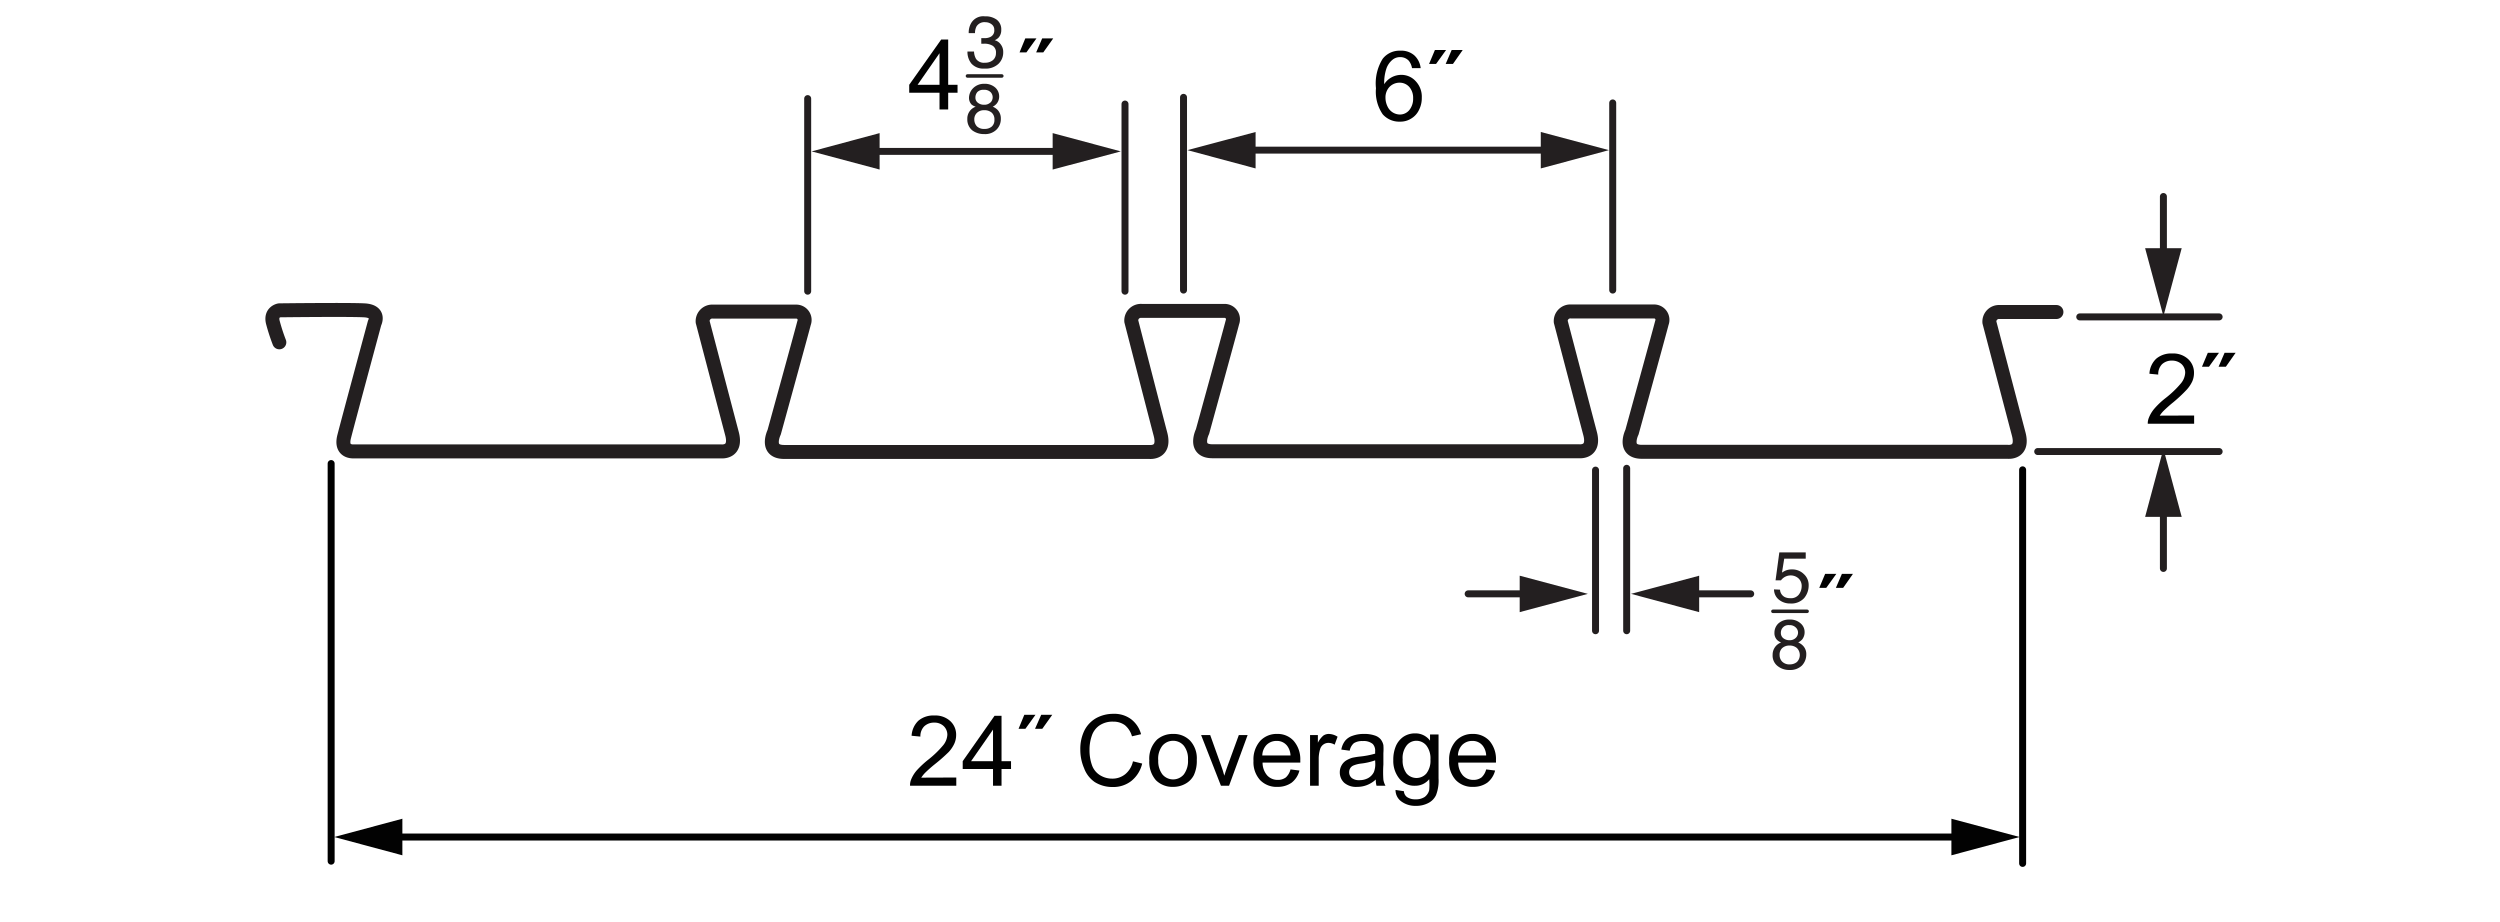 <svg xmlns="http://www.w3.org/2000/svg" viewBox="0 0 179 66"><defs><style>.a,.b,.e,.g,.h{fill:none;stroke-linecap:round;}.a{stroke:#000;}.a,.e,.g,.h{stroke-linejoin:round;}.a,.b,.e{stroke-width:0.5px;}.b{stroke:#020202;stroke-linejoin:bevel;}.c{fill:#020202;}.d{fill:#010101;}.e,.g{stroke:#231f20;}.f{fill:#231f20;}.h{stroke:#221f1f;stroke-width:0.25px;}</style></defs><title>VD-2-0-S-ES-dims</title><line class="a" x1="23.71" y1="61.66" x2="23.71" y2="33.19"/><line class="a" x1="144.82" y1="61.82" x2="144.82" y2="33.64"/><line class="b" x1="27.92" y1="59.93" x2="140.61" y2="59.93"/><polygon class="c" points="28.81 61.24 23.93 59.93 28.81 58.62 28.81 61.24"/><polygon class="c" points="139.72 61.24 144.6 59.93 139.72 58.62 139.72 61.24"/><path class="d" d="M68.47,55.67v.59H65.16a1.05,1.05,0,0,1,.07-.43,2.33,2.33,0,0,1,.4-.66,7,7,0,0,1,.81-.76,7.1,7.1,0,0,0,1.1-1.06,1.29,1.29,0,0,0,.29-.74.85.85,0,0,0-.26-.62.94.94,0,0,0-.68-.25,1,1,0,0,0-.72.27,1,1,0,0,0-.27.73l-.63-.06a1.61,1.61,0,0,1,.49-1.08,1.65,1.65,0,0,1,1.14-.37,1.57,1.57,0,0,1,1.14.4,1.32,1.32,0,0,1,.42,1,1.52,1.52,0,0,1-.12.59,2.28,2.28,0,0,1-.41.62,12,12,0,0,1-1,.88,9.44,9.44,0,0,0-.71.63,2.5,2.5,0,0,0-.26.33Z"/><path class="d" d="M71.1,56.26v-1.2H68.93V54.5l2.28-3.25h.5V54.5h.68v.56h-.68v1.2Zm0-1.76V52.24L69.53,54.5Z"/><path class="d" d="M72.93,52.18l.41-1h.8l-.72,1Zm1.18,0,.44-1h.79l-.71,1Z"/><path class="d" d="M81.12,54.51l.66.16A2.25,2.25,0,0,1,81,55.92a2.09,2.09,0,0,1-1.32.43A2.39,2.39,0,0,1,78.39,56a2.06,2.06,0,0,1-.77-1,3.31,3.31,0,0,1-.27-1.34,3,3,0,0,1,.3-1.37,2.12,2.12,0,0,1,.85-.88,2.53,2.53,0,0,1,1.22-.3,2,2,0,0,1,1.26.38,2,2,0,0,1,.72,1.08l-.65.15a1.59,1.59,0,0,0-.51-.8,1.39,1.39,0,0,0-.83-.25,1.66,1.66,0,0,0-1,.28,1.44,1.44,0,0,0-.54.74,3,3,0,0,0-.16,1,3.15,3.15,0,0,0,.18,1.11,1.38,1.38,0,0,0,.58.71,1.63,1.63,0,0,0,.85.24,1.45,1.45,0,0,0,.95-.32A1.63,1.63,0,0,0,81.12,54.51Z"/><path class="d" d="M82.29,54.45a1.91,1.91,0,0,1,.56-1.5,1.71,1.71,0,0,1,1.15-.4,1.63,1.63,0,0,1,1.22.49,1.86,1.86,0,0,1,.47,1.36,2.42,2.42,0,0,1-.21,1.1,1.46,1.46,0,0,1-.61.62,1.76,1.76,0,0,1-.87.22,1.67,1.67,0,0,1-1.24-.48A2,2,0,0,1,82.29,54.45Zm.64,0a1.56,1.56,0,0,0,.3,1,1,1,0,0,0,1.53,0,1.6,1.6,0,0,0,.3-1.06,1.51,1.51,0,0,0-.3-1,1,1,0,0,0-.76-.35,1,1,0,0,0-.77.35A1.52,1.52,0,0,0,82.93,54.45Z"/><path class="d" d="M87.42,56.26,86,52.63h.65l.78,2.18c.09.23.16.48.23.73.06-.19.13-.42.23-.69l.81-2.22h.63L88,56.26Z"/><path class="d" d="M92.4,55.09l.64.08a1.6,1.6,0,0,1-.56.87,1.71,1.71,0,0,1-1,.3,1.64,1.64,0,0,1-1.26-.49,1.9,1.9,0,0,1-.47-1.37,2,2,0,0,1,.47-1.42,1.6,1.6,0,0,1,1.23-.51,1.53,1.53,0,0,1,1.18.5,2,2,0,0,1,.47,1.39,1,1,0,0,1,0,.16h-2.7a1.4,1.4,0,0,0,.33.92,1,1,0,0,0,.76.32.93.93,0,0,0,.58-.18A1.17,1.17,0,0,0,92.4,55.09Zm-2-1h2a1.22,1.22,0,0,0-.24-.69.92.92,0,0,0-.76-.35,1,1,0,0,0-.71.28A1.13,1.13,0,0,0,90.38,54.1Z"/><path class="d" d="M93.8,56.26V52.63h.56v.55a1.66,1.66,0,0,1,.39-.51.69.69,0,0,1,.39-.12,1.2,1.2,0,0,1,.63.2l-.21.57a.86.86,0,0,0-.45-.13.62.62,0,0,0-.59.45,2.37,2.37,0,0,0-.1.72v1.9Z"/><path class="d" d="M98.51,55.81a2,2,0,0,1-.66.41,1.91,1.91,0,0,1-.68.12,1.3,1.3,0,0,1-.92-.29,1,1,0,0,1-.32-.74,1,1,0,0,1,.44-.85,2,2,0,0,1,.44-.2,5.21,5.21,0,0,1,.55-.09,6,6,0,0,0,1.1-.21V53.8a.7.7,0,0,0-.17-.53,1,1,0,0,0-.71-.21,1.12,1.12,0,0,0-.64.15.93.93,0,0,0-.3.54l-.6-.08a1.4,1.4,0,0,1,.27-.63,1.14,1.14,0,0,1,.54-.36,2.31,2.31,0,0,1,.82-.13,2.26,2.26,0,0,1,.76.11.92.92,0,0,1,.43.28,1,1,0,0,1,.19.41,3.67,3.67,0,0,1,0,.57v.82a8.12,8.12,0,0,0,0,1.09,1.38,1.38,0,0,0,.15.43h-.64A1.41,1.41,0,0,1,98.51,55.81Zm-.05-1.37a4.49,4.49,0,0,1-1,.23,2.11,2.11,0,0,0-.53.13.5.5,0,0,0-.25.2.55.55,0,0,0-.08.29.54.54,0,0,0,.18.41.82.82,0,0,0,.55.16,1.28,1.28,0,0,0,.63-.15,1,1,0,0,0,.41-.43,1.57,1.57,0,0,0,.1-.61Z"/><path class="d" d="M99.92,56.56l.6.09a.55.55,0,0,0,.21.41,1,1,0,0,0,.62.17,1.11,1.11,0,0,0,.66-.17.89.89,0,0,0,.32-.48,4.48,4.48,0,0,0,0-.79,1.27,1.27,0,0,1-1,.47,1.37,1.37,0,0,1-1.16-.54,2,2,0,0,1-.41-1.29,2.49,2.49,0,0,1,.18-1,1.55,1.55,0,0,1,.55-.68,1.48,1.48,0,0,1,.84-.24,1.29,1.29,0,0,1,1.06.52v-.44H103v3.14a2.86,2.86,0,0,1-.18,1.2,1.22,1.22,0,0,1-.54.56,1.87,1.87,0,0,1-.92.21,1.68,1.68,0,0,1-1-.3A1,1,0,0,1,99.92,56.56Zm.51-2.18a1.54,1.54,0,0,0,.28,1,.94.94,0,0,0,1.42,0,1.49,1.49,0,0,0,.29-1,1.51,1.51,0,0,0-.29-1,.92.92,0,0,0-.72-.34.88.88,0,0,0-.69.33A1.46,1.46,0,0,0,100.43,54.38Z"/><path class="d" d="M106.41,55.09l.64.08a1.6,1.6,0,0,1-.56.87,1.71,1.71,0,0,1-1,.3,1.64,1.64,0,0,1-1.26-.49,1.9,1.9,0,0,1-.47-1.37,2,2,0,0,1,.47-1.42,1.6,1.6,0,0,1,1.23-.51,1.57,1.57,0,0,1,1.19.5,2,2,0,0,1,.46,1.39,1,1,0,0,1,0,.16h-2.7a1.4,1.4,0,0,0,.33.92,1,1,0,0,0,.76.32.93.93,0,0,0,.58-.18A1.17,1.17,0,0,0,106.41,55.09Zm-2-1h2a1.22,1.22,0,0,0-.24-.69.92.92,0,0,0-.76-.35,1,1,0,0,0-.71.28A1.13,1.13,0,0,0,104.39,54.1Z"/><line class="e" x1="148.91" y1="22.69" x2="158.89" y2="22.69"/><line class="e" x1="145.9" y1="32.33" x2="158.89" y2="32.33"/><path class="d" d="M157.1,29.75v.59h-3.32a1.06,1.06,0,0,1,.08-.43,2.33,2.33,0,0,1,.4-.66,5.61,5.61,0,0,1,.81-.76,7.1,7.1,0,0,0,1.1-1.06,1.29,1.29,0,0,0,.29-.74.84.84,0,0,0-.26-.62,1,1,0,0,0-.69-.25,1,1,0,0,0-.71.26,1,1,0,0,0-.27.74l-.63-.06a1.57,1.57,0,0,1,.49-1.08,1.65,1.65,0,0,1,1.14-.37,1.57,1.57,0,0,1,1.14.4,1.32,1.32,0,0,1,.42,1,1.52,1.52,0,0,1-.12.59,2.33,2.33,0,0,1-.41.61,10.15,10.15,0,0,1-.95.89,9.44,9.44,0,0,0-.71.63,1.87,1.87,0,0,0-.26.33Z"/><path class="d" d="M157.66,26.26l.42-1h.8l-.72,1Zm1.19,0,.43-1h.79l-.7,1Z"/><line class="e" x1="154.9" y1="18.66" x2="154.9" y2="14.07"/><polygon class="f" points="156.21 17.77 154.9 22.64 153.59 17.77 156.21 17.77"/><line class="e" x1="154.9" y1="36.11" x2="154.9" y2="40.7"/><polygon class="f" points="153.59 37.01 154.9 32.13 156.21 37.01 153.59 37.01"/><line class="e" x1="84.74" y1="6.97" x2="84.74" y2="20.77"/><line class="e" x1="115.47" y1="7.37" x2="115.47" y2="20.77"/><line class="e" x1="89.01" y1="10.75" x2="111.21" y2="10.75"/><polygon class="f" points="89.9 12.06 85.02 10.75 89.9 9.45 89.9 12.06"/><polygon class="f" points="110.32 12.06 115.2 10.75 110.32 9.45 110.32 12.06"/><path class="d" d="M101.72,4.88l-.62,0a1.14,1.14,0,0,0-.23-.53.82.82,0,0,0-.61-.26.85.85,0,0,0-.52.16,1.42,1.42,0,0,0-.46.62,3.19,3.19,0,0,0-.17,1.16,1.42,1.42,0,0,1,.54-.5,1.48,1.48,0,0,1,.67-.17,1.38,1.38,0,0,1,1.05.46A1.61,1.61,0,0,1,101.8,7a1.85,1.85,0,0,1-.2.87,1.41,1.41,0,0,1-.56.62,1.44,1.44,0,0,1-.8.22A1.57,1.57,0,0,1,99,8.18a2.84,2.84,0,0,1-.48-1.86A3.32,3.32,0,0,1,99,4.21a1.52,1.52,0,0,1,1.26-.58,1.41,1.41,0,0,1,1,.33A1.45,1.45,0,0,1,101.72,4.88ZM99.2,7a1.43,1.43,0,0,0,.14.61,1,1,0,0,0,.38.44,1,1,0,0,0,.51.15.87.87,0,0,0,.67-.31,1.28,1.28,0,0,0,.28-.85,1.18,1.18,0,0,0-.28-.82.92.92,0,0,0-.7-.3,1,1,0,0,0-.71.3A1.09,1.09,0,0,0,99.2,7Z"/><path class="d" d="M102.32,4.58l.42-1h.8l-.72,1Zm1.19,0,.43-1h.79l-.7,1Z"/><path class="g" d="M20,24.51a13.61,13.61,0,0,1-.45-1.38c-.23-.8.45-.91.45-.91s4.87-.06,6.07,0,.75.91.75.91-1.89,7-2.18,8.14.69,1.05.69,1.05h26.3s1.15.13.78-1.27-2.1-8-2.1-8a.69.69,0,0,1,.74-.74H57a.6.6,0,0,1,.57.82c-.2.78-2.14,7.82-2.14,7.82s-.68,1.4.7,1.41H82.3s1.16.13.79-1.27S81,23,81,23a.69.69,0,0,1,.74-.74h5.93a.6.6,0,0,1,.57.82c-.2.78-2.14,7.82-2.14,7.82s-.69,1.4.7,1.41h26.26s1.16.13.79-1.27-2.1-8-2.1-8a.69.69,0,0,1,.74-.74h5.93a.6.6,0,0,1,.57.82c-.2.78-2.14,7.82-2.14,7.82s-.69,1.4.7,1.41h26.21s1.15.13.78-1.27-2.1-8-2.1-8a.69.69,0,0,1,.74-.74h4.06"/><line class="e" x1="114.24" y1="33.66" x2="114.24" y2="45.16"/><line class="e" x1="116.47" y1="33.53" x2="116.47" y2="45.16"/><path class="f" d="M127.24,45.82a.69.69,0,0,1-.19-.51.91.91,0,0,1,.28-.67,1.13,1.13,0,0,1,.8-.28,1.1,1.1,0,0,1,.79.27.81.81,0,0,1,.29.62.84.84,0,0,1-.17.53,1,1,0,0,1-.29.22,1,1,0,0,1,.34.23.85.85,0,0,1,.24.63,1.14,1.14,0,0,1-.31.79,1.19,1.19,0,0,1-.88.32,1.31,1.31,0,0,1-.86-.28.94.94,0,0,1-.36-.8.93.93,0,0,1,.61-.89A.8.8,0,0,1,127.24,45.82Zm1.42,1.58a.71.71,0,0,0,0-1,.79.79,0,0,0-.53-.18.77.77,0,0,0-.52.18.63.63,0,0,0-.19.5.67.67,0,0,0,.18.47.73.73,0,0,0,.56.2A.8.8,0,0,0,128.66,47.4Zm-.08-1.73a.53.53,0,0,0,.16-.38.5.5,0,0,0-.16-.36.61.61,0,0,0-.47-.17.54.54,0,0,0-.6.55.47.47,0,0,0,.18.39.71.71,0,0,0,.43.14A.62.62,0,0,0,128.58,45.67Z"/><path class="f" d="M127.45,42.22a.63.63,0,0,0,.36.54.92.92,0,0,0,.38.07.7.7,0,0,0,.6-.25A1,1,0,0,0,129,42a.74.74,0,0,0-.23-.59.84.84,0,0,0-.55-.21.86.86,0,0,0-.7.35l-.39,0,.27-2h1.89V40h-1.54l-.16,1a1.62,1.62,0,0,1,.24-.14,1.16,1.16,0,0,1,.47-.09,1.18,1.18,0,0,1,.85.33,1.05,1.05,0,0,1,.35.81,1.4,1.4,0,0,1-.32.91,1.24,1.24,0,0,1-1,.39,1.25,1.25,0,0,1-.78-.25.94.94,0,0,1-.38-.76Z"/><line class="h" x1="126.94" y1="43.77" x2="129.39" y2="43.77"/><path class="d" d="M130.26,42.09l.42-1h.8l-.72,1Zm1.19,0,.43-1h.79l-.7,1Z"/><line class="e" x1="120.77" y1="42.52" x2="125.35" y2="42.52"/><polygon class="f" points="121.66 43.83 116.78 42.52 121.66 41.22 121.66 43.83"/><line class="e" x1="109.7" y1="42.52" x2="105.12" y2="42.52"/><polygon class="f" points="108.81 41.22 113.69 42.52 108.81 43.83 108.81 41.22"/><path class="f" d="M69.57,7.49A.69.69,0,0,1,69.38,7a1,1,0,0,1,.28-.67A1.09,1.09,0,0,1,70.47,6a1.13,1.13,0,0,1,.78.26.84.84,0,0,1,.29.62.8.8,0,0,1-.17.53.91.91,0,0,1-.29.23,1,1,0,0,1,.35.23.89.89,0,0,1,.23.63,1.06,1.06,0,0,1-.31.78,1.15,1.15,0,0,1-.88.32,1.38,1.38,0,0,1-.86-.27,1,1,0,0,1-.35-.81.9.9,0,0,1,.6-.88A.9.9,0,0,1,69.57,7.49ZM71,9.07a.6.6,0,0,0,.2-.49A.64.64,0,0,0,71,8.06a.8.8,0,0,0-.53-.17.72.72,0,0,0-.51.18.63.63,0,0,0-.2.49.72.72,0,0,0,.18.48.73.73,0,0,0,.56.19A.76.76,0,0,0,71,9.07Zm-.08-1.73a.53.53,0,0,0,0-.75.65.65,0,0,0-.48-.16.59.59,0,0,0-.46.16.6.6,0,0,0-.14.39.45.45,0,0,0,.18.38.68.68,0,0,0,.44.14A.61.61,0,0,0,70.91,7.34Z"/><path class="f" d="M69.56,4.56a1.31,1.31,0,0,1-.29-.87h.47a1.16,1.16,0,0,0,.14.52.68.68,0,0,0,.64.28.85.85,0,0,0,.58-.19.64.64,0,0,0,.21-.5.56.56,0,0,0-.23-.52,1.13,1.13,0,0,0-.63-.15h-.19v-.4h.22a.88.88,0,0,0,.42-.08.5.5,0,0,0,.29-.51A.47.47,0,0,0,71,1.74a.72.72,0,0,0-.45-.15.66.66,0,0,0-.63.3,1,1,0,0,0-.11.48h-.45a1.35,1.35,0,0,1,.16-.69,1,1,0,0,1,1-.51,1.35,1.35,0,0,1,.86.25.87.87,0,0,1,.31.72.8.8,0,0,1-.18.54.84.84,0,0,1-.29.2.75.75,0,0,1,.44.31.87.87,0,0,1,.17.54,1.12,1.12,0,0,1-.35.85,1.34,1.34,0,0,1-1,.33A1.14,1.14,0,0,1,69.56,4.56Z"/><line class="h" x1="69.27" y1="5.44" x2="71.73" y2="5.44"/><path class="d" d="M67.27,7.84V6.64H65.1V6.07l2.29-3.24h.5V6.07h.67v.57h-.67v1.2Zm0-1.77V3.81L65.7,6.07Z"/><path class="d" d="M73,3.75l.41-1h.8l-.72,1Zm1.19,0,.43-1h.79l-.71,1Z"/><line class="e" x1="57.83" y1="7.06" x2="57.83" y2="20.85"/><line class="e" x1="80.55" y1="7.45" x2="80.55" y2="20.85"/><line class="e" x1="62.09" y1="10.84" x2="76.26" y2="10.84"/><polygon class="f" points="62.98 12.14 58.11 10.84 62.98 9.53 62.98 12.14"/><polygon class="f" points="75.37 12.14 80.25 10.84 75.37 9.53 75.37 12.14"/></svg>